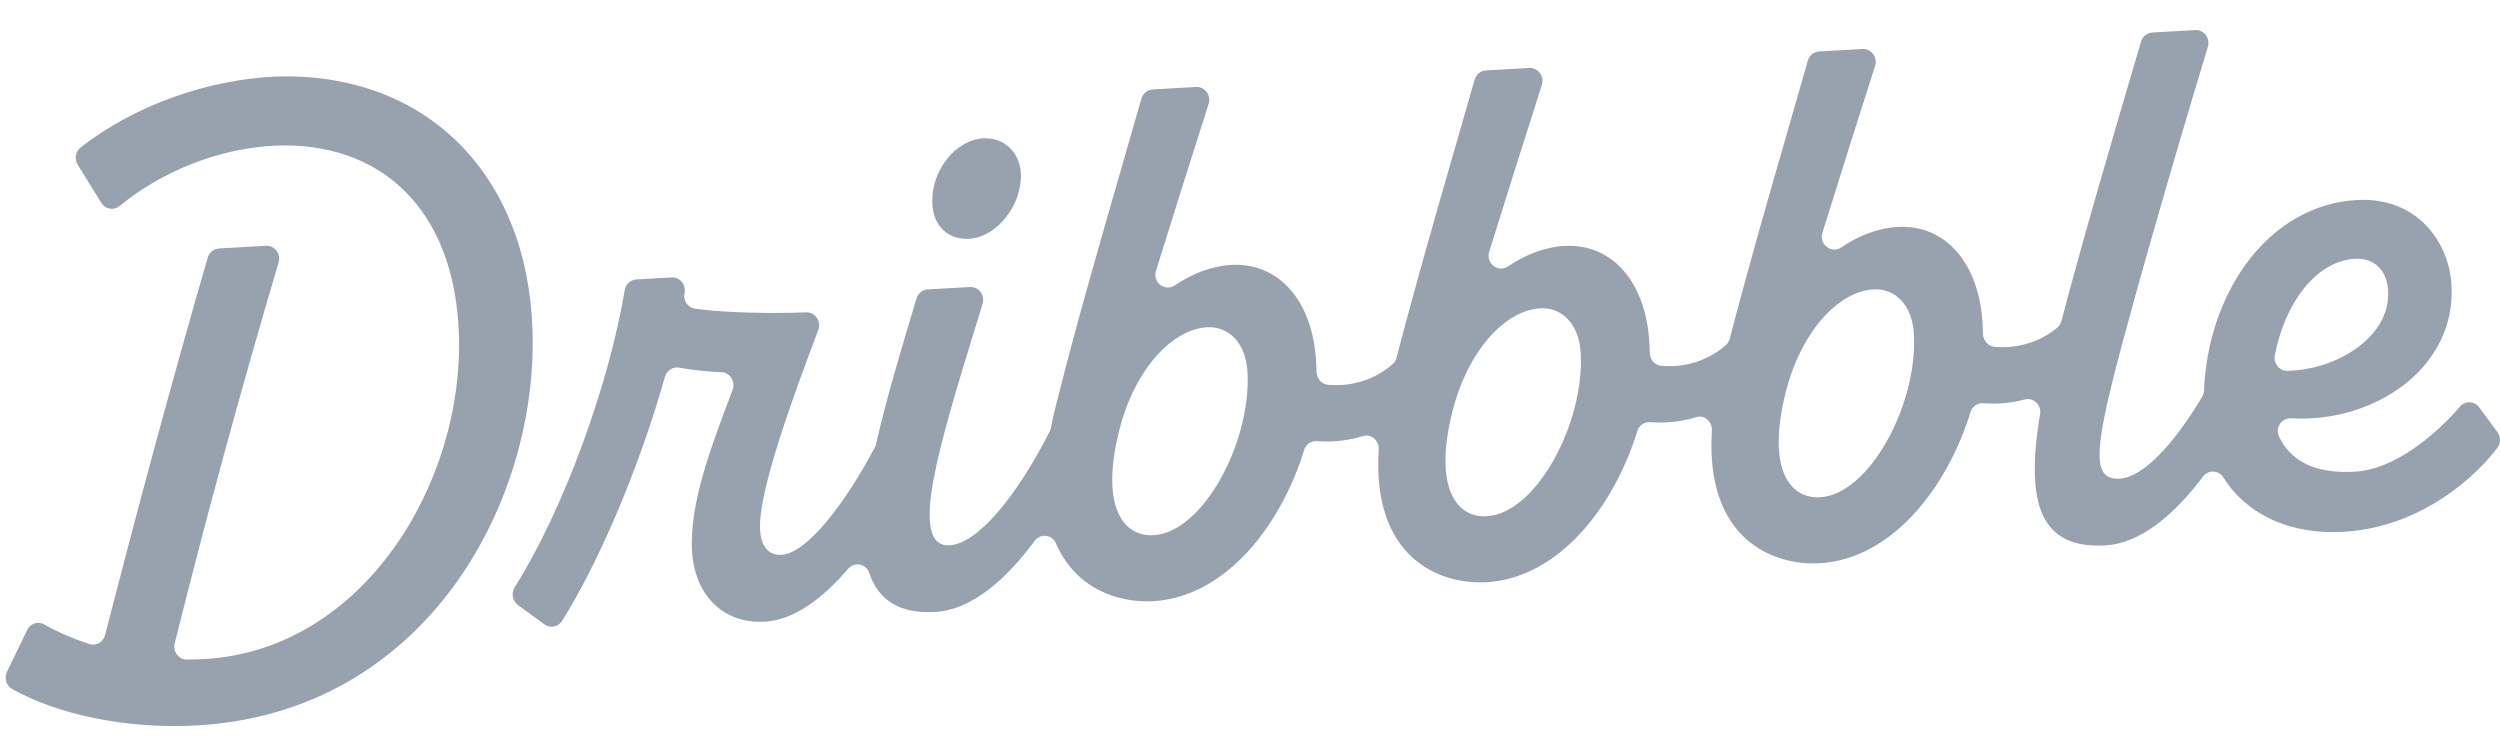 <svg width="120" height="36" viewBox="0 0 120 36" fill="none" xmlns="http://www.w3.org/2000/svg">
<path d="M118.074 19.522C118.19 19.383 118.365 19.305 118.547 19.312C118.729 19.318 118.898 19.408 119.004 19.554H119.002L119.877 20.742C120.043 20.97 120.041 21.286 119.868 21.508C118.35 23.463 115.69 25.347 112.48 25.528C109.946 25.672 107.856 24.718 106.719 22.916C106.618 22.749 106.439 22.644 106.243 22.636C106.047 22.628 105.859 22.718 105.745 22.876C104.395 24.675 102.762 26.082 101.061 26.179C98.031 26.351 97.175 24.332 97.924 19.881C97.999 19.438 97.608 19.063 97.187 19.174C96.545 19.347 95.878 19.408 95.215 19.355C94.93 19.329 94.667 19.506 94.584 19.778C93.463 23.436 90.794 26.839 87.34 27.037C85.134 27.162 81.84 25.907 82.17 20.664C82.197 20.238 81.812 19.902 81.415 20.022C80.705 20.241 79.961 20.323 79.22 20.265C78.936 20.24 78.673 20.417 78.591 20.689C77.47 24.347 74.801 27.75 71.347 27.947C69.141 28.072 65.847 26.817 66.177 21.575C66.204 21.148 65.819 20.812 65.422 20.932C64.73 21.141 63.986 21.24 63.227 21.175C62.943 21.15 62.68 21.327 62.599 21.599C61.476 25.257 58.808 28.66 55.354 28.857C53.785 28.947 51.663 28.336 50.689 26.089C50.609 25.89 50.426 25.749 50.211 25.724C49.996 25.698 49.785 25.792 49.66 25.967C48.295 27.816 46.634 29.275 44.899 29.374C43.121 29.475 42.148 28.766 41.725 27.503C41.661 27.298 41.489 27.146 41.277 27.104C41.066 27.063 40.848 27.14 40.71 27.304C39.497 28.721 38.114 29.76 36.715 29.839C34.559 29.963 33.317 28.375 33.215 26.452C33.097 24.208 34.074 21.581 35.165 18.713C35.316 18.314 35.042 17.883 34.628 17.865C33.949 17.839 33.273 17.767 32.604 17.648C32.3 17.589 32.004 17.777 31.917 18.085C30.627 22.66 28.651 27.146 26.984 29.797C26.797 30.094 26.412 30.173 26.132 29.969L24.859 29.038C24.596 28.84 24.528 28.475 24.702 28.196C27.111 24.363 29.25 18.362 29.987 13.923C30.033 13.64 30.266 13.43 30.545 13.413L32.238 13.316C32.626 13.294 32.932 13.653 32.861 14.049L32.854 14.091C32.791 14.443 33.027 14.774 33.369 14.82C34.888 15.028 37.157 15.053 38.697 14.993C39.13 14.977 39.436 15.421 39.278 15.838C38.043 19.103 36.388 23.626 36.483 25.416C36.526 26.225 36.885 26.667 37.518 26.631C38.727 26.563 40.588 24.147 41.998 21.457C42.024 21.409 42.043 21.357 42.054 21.303C42.53 19.197 43.234 16.848 43.947 14.475L43.992 14.328C44.061 14.084 44.277 13.909 44.531 13.892L46.559 13.777C46.978 13.754 47.291 14.172 47.164 14.584L46.852 15.599C45.068 21.409 43.57 26.287 45.588 26.173C46.907 26.098 48.776 23.875 50.384 20.711C50.41 20.659 50.429 20.603 50.44 20.545C50.521 20.132 50.619 19.699 50.739 19.247C51.677 15.528 52.74 11.844 53.804 8.155C54.133 7.017 54.462 5.877 54.786 4.737C54.859 4.485 55.076 4.308 55.329 4.292L57.411 4.175C57.834 4.151 58.147 4.573 58.014 4.989C57.16 7.654 56.318 10.322 55.488 12.994C55.315 13.554 55.918 14.019 56.395 13.696C57.216 13.139 58.166 12.769 59.085 12.717C61.428 12.584 63.023 14.498 63.175 17.382C63.184 17.534 63.193 17.698 63.197 17.865C63.206 18.185 63.447 18.443 63.755 18.469C64.857 18.567 65.985 18.241 66.855 17.47C66.945 17.391 67.005 17.283 67.035 17.167C67.898 13.839 68.851 10.534 69.804 7.226C70.131 6.094 70.458 4.961 70.781 3.826C70.853 3.573 71.07 3.395 71.324 3.381L73.405 3.263C73.828 3.239 74.141 3.662 74.009 4.078C73.154 6.742 72.312 9.41 71.482 12.083C71.309 12.642 71.913 13.107 72.389 12.785C73.21 12.227 74.16 11.857 75.079 11.805C77.422 11.672 79.017 13.587 79.17 16.471C79.179 16.622 79.187 16.787 79.192 16.954C79.199 17.273 79.441 17.532 79.749 17.558C80.851 17.655 81.979 17.33 82.849 16.558C82.939 16.479 82.999 16.371 83.03 16.255C83.893 12.927 84.845 9.623 85.799 6.315C86.126 5.182 86.452 4.049 86.775 2.914C86.848 2.662 87.064 2.484 87.318 2.469L89.399 2.351C89.823 2.327 90.136 2.75 90.003 3.166C89.149 5.831 88.307 8.499 87.477 11.171C87.304 11.73 87.907 12.196 88.383 11.873C89.204 11.315 90.154 10.945 91.074 10.893C93.417 10.76 95.011 12.675 95.165 15.559C95.173 15.712 95.182 15.875 95.186 16.042C95.195 16.36 95.434 16.62 95.742 16.647C96.808 16.741 97.9 16.439 98.757 15.721C98.852 15.642 98.918 15.531 98.95 15.408C99.933 11.645 101.377 6.716 102.769 1.998C102.838 1.753 103.054 1.578 103.31 1.561L105.372 1.443C105.791 1.419 106.104 1.834 105.978 2.247C104.063 8.564 102.501 14.091 101.64 17.351C100.495 21.773 100.45 23.049 101.752 22.974C102.845 22.912 104.317 21.372 105.705 19.044C105.76 18.953 105.79 18.849 105.794 18.743C105.976 14.083 108.852 9.844 113.127 9.601C115.991 9.439 117.56 11.587 117.673 13.701C117.886 17.737 113.87 20.317 109.977 20.078C109.524 20.05 109.194 20.533 109.394 20.954C109.937 22.109 111.082 22.753 113.037 22.641C114.896 22.537 116.846 20.944 118.074 19.522ZM53.724 20.654C52.801 24.332 53.922 25.772 55.373 25.689C57.754 25.553 60.058 21.219 59.881 17.874C59.803 16.413 58.942 15.653 57.938 15.709C56.265 15.805 54.463 17.719 53.724 20.654ZM69.718 19.744C68.795 23.421 69.916 24.862 71.367 24.779H71.365C73.747 24.643 76.052 20.309 75.875 16.964C75.798 15.503 74.936 14.743 73.932 14.799C72.259 14.895 70.458 16.809 69.718 19.744ZM85.713 18.834C84.789 22.511 85.911 23.952 87.361 23.869C89.741 23.734 92.047 19.399 91.869 16.054C91.792 14.593 90.931 13.832 89.926 13.89C88.253 13.985 86.452 15.899 85.713 18.834ZM114.631 14.026C114.617 13.063 114.021 12.365 113.054 12.419C111.154 12.528 109.666 14.571 109.193 17.049C109.118 17.443 109.408 17.81 109.796 17.801C112.25 17.74 114.71 16.132 114.631 14.027V14.026ZM25.558 15.815C25.31 8.348 20.421 3.42 13.197 3.677C10.095 3.817 6.546 4.985 3.876 7.074C3.625 7.271 3.559 7.632 3.73 7.907L4.863 9.739C4.951 9.887 5.101 9.988 5.272 10.016C5.443 10.044 5.617 9.996 5.749 9.884C7.781 8.206 10.555 7.107 13.224 6.99C18.175 6.786 21.813 9.935 22.025 16.016C22.29 23.097 17.498 31.197 9.798 31.636C9.53 31.65 9.249 31.657 8.969 31.657C8.576 31.657 8.287 31.276 8.385 30.882C9.914 24.753 11.576 18.657 13.372 12.599C13.494 12.186 13.183 11.774 12.765 11.798L10.513 11.926C10.257 11.944 10.04 12.12 9.971 12.366C8.272 18.206 6.572 24.539 5.042 30.482C4.954 30.825 4.603 31.023 4.276 30.912C3.478 30.642 2.75 30.334 2.129 29.975C1.832 29.802 1.455 29.924 1.302 30.241L0.334 32.248C0.191 32.545 0.297 32.909 0.578 33.069C2.771 34.304 6.099 35.01 9.445 34.82C20.456 34.195 25.85 24.094 25.558 15.819V15.817V15.815ZM47.196 6.641C45.856 6.717 44.668 8.212 44.752 9.788C44.807 10.827 45.478 11.52 46.521 11.462C47.86 11.386 49.081 9.812 49.001 8.312C48.947 7.274 48.163 6.586 47.196 6.641Z" fill="#98A1AE"/>
</svg>
